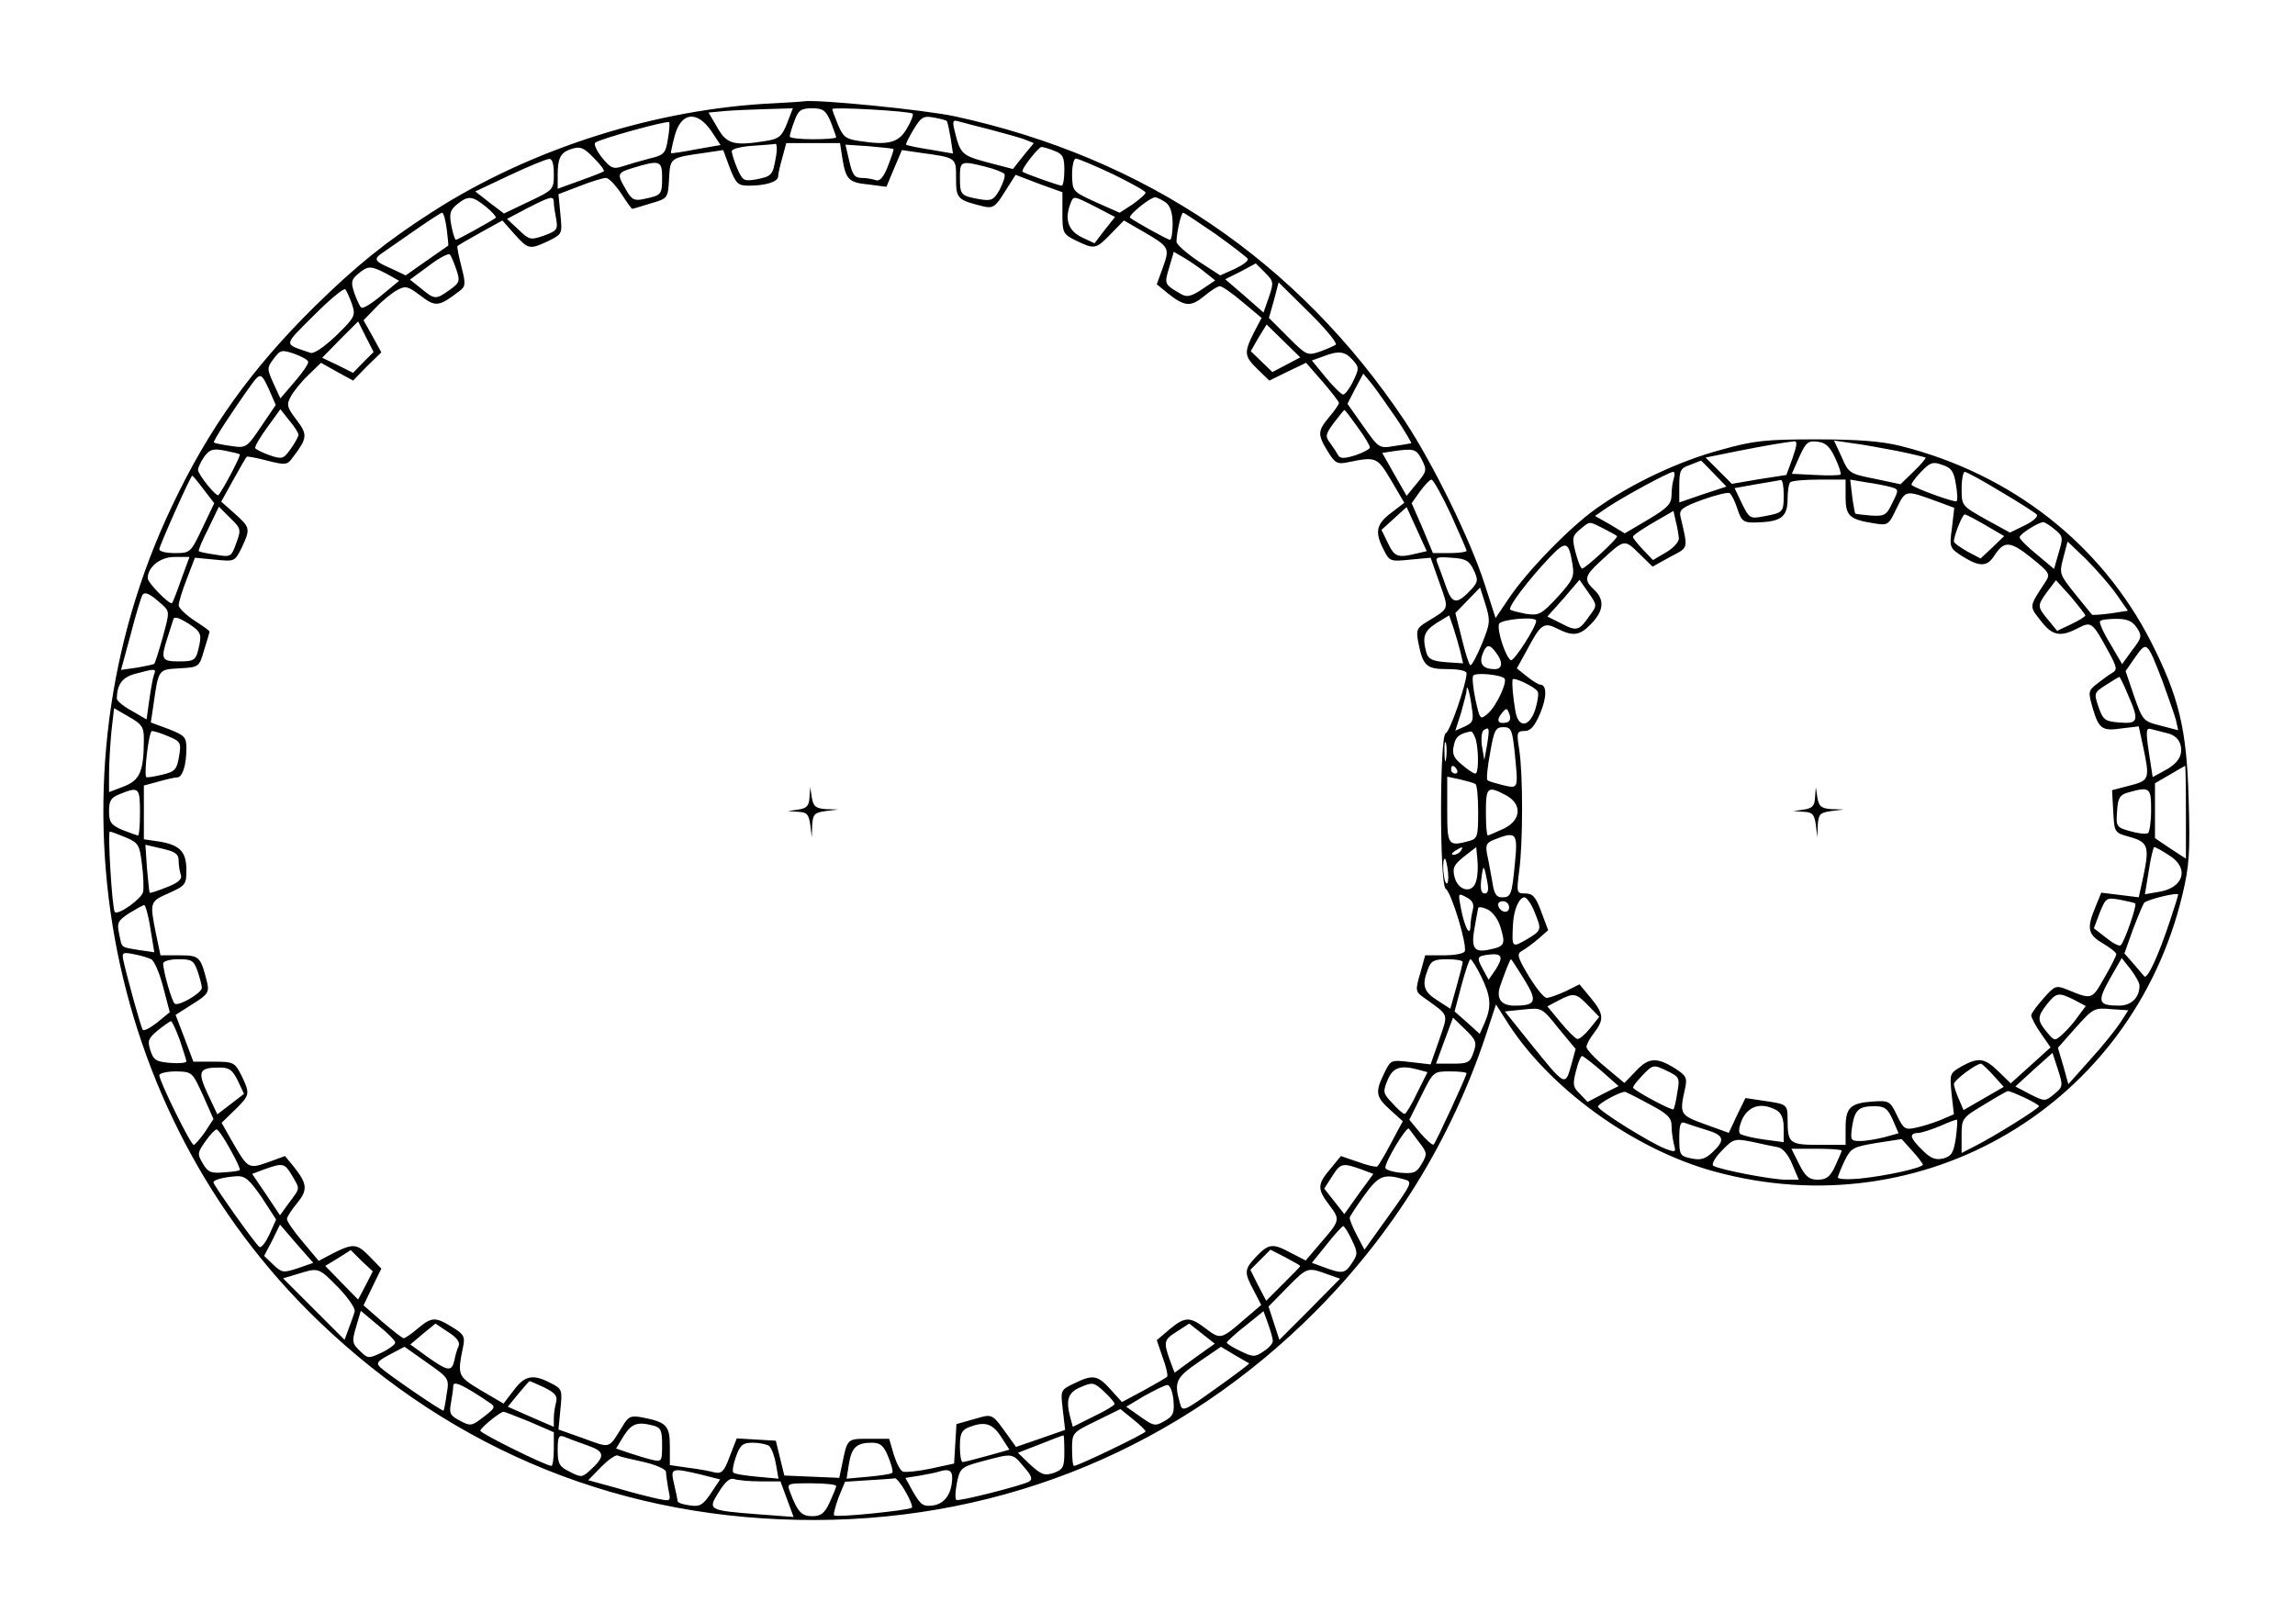 <?xml version="1.0" encoding="UTF-8" standalone="yes"?>
<svg version="1.0" xmlns="http://www.w3.org/2000/svg" width="156.863mm" height="111.026mm" viewBox="0 0 593 420" preserveAspectRatio="xMidYMid meet">
  <g transform="translate(0,420) scale(0.1,-0.1)" fill="#000000" stroke="none">
    <path d="M2000 3933 c-304 -14 -629 -117 -883 -280 -120 -77 -197 -139 -306
-246 -162 -160 -273 -314 -368 -515 -338 -709 -184 -1566 378 -2107 354 -340
792 -516 1284 -515 493 1 947 190 1295 540 201 202 350 443 440 714 l26 79 25
-39 c107 -174 330 -336 540 -393 541 -148 1080 172 1210 716 18 76 20 109 16
248 -5 180 -25 263 -97 405 -129 253 -361 435 -648 507 -48 12 -109 17 -217
17 -131 0 -162 -3 -247 -27 -109 -29 -233 -88 -323 -152 -69 -49 -179 -162
-227 -234 l-33 -49 -28 87 c-37 115 -133 311 -207 423 -277 414 -671 680
-1162 787 -78 17 -361 45 -393 39 -5 -1 -39 -3 -75 -5z m33 -52 c-13 -33 -21
-40 -52 -45 -85 -14 -104 -9 -128 34 l-23 39 43 4 c23 2 72 4 109 5 l66 2 -15
-39z m113 4 c7 -19 14 -37 14 -40 0 -3 -27 -5 -60 -5 -33 0 -60 3 -60 7 0 4 5
22 12 40 10 28 17 33 46 33 28 0 35 -5 48 -35z m212 21 c2 -3 -4 -20 -15 -38
-21 -37 -48 -44 -120 -33 -38 5 -45 11 -58 42 -8 19 -15 38 -15 41 0 6 201 -5
208 -12z m-520 -46 l23 -35 -63 -11 c-35 -7 -64 -11 -65 -10 -1 1 3 20 9 43
16 63 58 69 96 13z m608 27 c2 -2 6 -21 10 -44 l6 -40 -58 10 c-33 5 -61 11
-63 13 -2 1 7 19 19 39 20 33 26 36 53 31 17 -3 32 -7 33 -9z m-721 -46 c-6
-38 -10 -42 -48 -51 -23 -6 -54 -15 -69 -20 -24 -8 -31 -5 -53 22 -14 17 -22
35 -18 39 9 9 186 58 191 53 2 -1 1 -21 -3 -43z m833 24 c34 -9 74 -20 88 -25
l25 -10 -27 -33 -27 -34 -65 17 c-67 18 -71 21 -86 83 -6 24 -4 28 11 23 10
-3 46 -12 81 -21z m-554 -72 c-8 -46 -10 -49 -52 -57 -31 -5 -34 -3 -48 29 -8
19 -14 39 -14 44 0 6 24 12 53 14 28 2 56 4 60 5 4 1 5 -15 1 -35z m172 -2 c9
-55 16 -63 68 -68 l46 -6 20 48 20 47 48 -7 c94 -13 92 -12 92 -66 0 -53 3
-56 72 -73 23 -5 30 -1 54 38 l28 44 60 -23 61 -22 0 -54 c0 -51 1 -54 35 -71
48 -23 51 -23 90 17 l34 35 45 -26 c73 -42 74 -44 56 -95 l-16 -44 28 -23 c44
-35 60 -36 94 -8 17 14 35 26 41 26 6 0 32 -18 59 -41 l49 -41 -20 -38 c-26
-52 -25 -61 10 -95 l30 -29 47 23 48 23 42 -48 c23 -27 43 -52 43 -56 0 -3
-11 -20 -25 -36 -30 -36 -31 -45 -4 -89 19 -31 25 -34 53 -28 73 15 75 13 111
-47 l34 -58 -34 -26 c-39 -29 -43 -50 -19 -96 15 -30 18 -30 68 -25 l53 5 23
-65 c25 -71 27 -64 -33 -101 -25 -15 -28 -21 -22 -52 12 -62 21 -70 75 -70 30
0 50 -4 50 -11 0 -26 -43 -151 -54 -155 -16 -6 -16 -392 0 -402 15 -9 57 -149
49 -162 -3 -6 -28 -10 -54 -10 l-48 0 -13 -47 c-13 -44 -12 -47 9 -62 68 -49
64 -39 40 -110 l-22 -63 -52 6 c-51 6 -51 6 -68 -29 -24 -49 -22 -61 16 -95
l32 -29 -30 -56 c-16 -31 -33 -59 -36 -61 -4 -2 -26 3 -50 12 l-44 15 -27 -33
c-34 -40 -35 -52 -2 -95 28 -37 27 -39 -27 -101 l-35 -41 -37 19 c-48 26 -58
25 -90 -8 -32 -34 -33 -41 -7 -89 l19 -37 -41 -35 c-62 -54 -64 -55 -101 -27
-43 33 -55 32 -95 -1 l-33 -28 15 -44 c9 -24 14 -46 12 -50 -2 -3 -30 -19 -61
-36 l-56 -30 -29 32 c-34 38 -46 40 -95 16 -35 -17 -35 -17 -29 -68 l6 -52
-63 -22 -64 -22 -15 21 c-49 68 -43 65 -93 51 l-46 -13 -3 -51 -3 -51 -60 -13
c-33 -7 -65 -10 -72 -8 -7 2 -17 22 -24 44 l-12 41 -53 0 c-56 0 -55 1 -69
-68 l-7 -33 -71 3 -71 3 -11 45 -11 45 -50 3 -51 3 -18 -46 c-14 -39 -21 -46
-39 -42 -11 3 -42 9 -68 12 l-48 7 0 49 c0 53 -9 62 -70 74 -31 6 -37 3 -52
-22 -37 -60 -30 -58 -101 -32 l-65 23 5 52 c5 50 5 53 -25 68 -46 24 -67 20
-96 -19 l-26 -34 -58 34 c-60 36 -62 38 -47 111 6 28 3 34 -28 53 -44 27 -53
26 -89 -4 -16 -14 -33 -25 -36 -25 -4 0 -29 20 -56 43 l-48 42 23 48 23 47
-29 30 c-34 35 -43 36 -95 10 l-38 -20 -41 49 c-23 27 -41 53 -41 59 0 6 12
24 26 41 28 34 27 50 -8 94 l-23 28 -44 -16 c-51 -18 -52 -17 -94 56 l-26 46
34 33 c40 39 40 42 17 90 -17 33 -20 35 -71 35 l-53 0 -23 61 -23 60 44 28
c39 24 43 31 38 54 -17 69 -20 72 -72 72 l-49 0 -12 57 c-16 81 -16 82 34 104
42 19 45 22 45 59 0 48 -17 65 -69 74 l-41 6 0 70 0 69 37 10 c21 6 43 11 49
11 14 0 24 32 24 76 0 28 -5 33 -46 49 l-46 17 7 47 c13 91 12 90 67 93 51 3
51 3 64 48 8 25 14 46 14 47 0 2 -18 15 -40 29 -22 15 -40 32 -40 39 0 7 9 38
21 68 l21 55 52 -5 c51 -5 51 -5 69 31 23 49 22 52 -18 88 l-35 31 31 56 c17
31 33 58 35 60 1 2 26 -3 53 -10 47 -12 52 -11 65 7 39 51 40 60 11 98 -25 33
-27 39 -15 61 7 13 27 38 45 55 l33 32 41 -23 42 -23 36 37 37 36 -23 42 -23
41 32 33 c17 18 42 38 55 45 22 12 28 10 61 -15 38 -29 47 -28 98 11 18 13 19
18 7 65 -7 27 -12 52 -10 53 2 2 29 18 60 35 l56 31 31 -35 c36 -40 39 -41 88
-18 36 18 36 18 31 69 l-5 52 55 21 c30 12 61 21 68 21 7 0 24 -18 39 -40 14
-22 27 -40 29 -40 1 0 22 6 47 14 45 13 45 13 48 64 3 55 2 54 93 67 l47 7 17
-46 c16 -41 21 -46 49 -46 44 0 76 10 76 24 0 6 5 28 11 49 l10 37 69 0 70 0
6 -39z m132 24 c2 -1 -5 -21 -14 -44 -11 -29 -21 -40 -31 -37 -8 3 -25 6 -37
6 -18 0 -24 8 -32 43 l-10 43 60 -4 c34 -3 62 -6 64 -7z m-773 -25 c16 -16 27
-31 24 -33 -2 -2 -30 -13 -61 -24 l-58 -21 0 37 c0 40 7 55 30 64 28 10 36 7
65 -23z m1189 20 c22 -8 26 -16 26 -50 0 -22 -3 -40 -7 -40 -7 0 -95 31 -101
36 -6 4 41 64 49 64 4 0 19 -4 33 -10z m-1294 -60 c0 -40 -1 -41 -64 -71 l-65
-31 -37 28 -37 29 89 42 c49 23 95 42 102 42 8 1 12 -13 12 -39z m1445 0 c47
-23 85 -44 85 -48 0 -4 -15 -17 -33 -30 l-34 -22 -61 27 c-61 28 -61 28 -62
71 0 23 4 42 10 42 5 0 48 -18 95 -40z m-1165 -9 c0 -44 -2 -46 -45 -55 -26
-6 -33 -3 -47 21 -26 44 -25 46 17 59 69 21 75 19 75 -25z m836 28 c24 -6 47
-15 49 -19 3 -5 -3 -22 -12 -40 -16 -28 -21 -30 -53 -25 -48 9 -50 11 -50 56
0 43 2 44 66 28z m-1291 -104 c16 -13 27 -26 25 -28 -10 -8 -99 -57 -103 -57
-3 0 -8 17 -12 37 -6 31 -3 40 15 55 29 23 39 22 75 -7z m175 11 c0 -7 3 -27
6 -42 5 -27 2 -31 -31 -43 -35 -12 -38 -12 -66 15 l-30 28 53 28 c61 31 68 33
68 14z m1401 -11 l50 -26 -27 -34 -26 -34 -34 16 c-34 17 -44 46 -28 87 8 20
6 21 65 -9z m182 11 c11 -9 17 -27 17 -55 0 -22 -3 -41 -7 -41 -6 0 -92 48
-103 57 -6 6 52 53 65 53 6 -1 18 -7 28 -14z m-1860 -68 c3 -24 5 -43 4 -43
-1 -1 -26 -18 -56 -39 l-54 -38 -38 18 c-44 19 -46 24 -21 41 9 6 46 32 82 57
36 25 68 46 71 46 4 0 9 -19 12 -42z m1988 -13 c43 -31 81 -60 83 -64 3 -5
-12 -16 -33 -26 l-38 -17 -57 37 c-31 21 -56 43 -56 50 0 22 12 75 17 75 3 0
40 -25 84 -55z m-1963 -92 c10 -30 9 -34 -18 -53 -35 -25 -38 -25 -73 4 l-29
23 49 36 c26 20 51 33 54 29 4 -4 11 -22 17 -39z m1937 -8 l25 -20 -34 -23
c-27 -18 -39 -21 -53 -13 -45 26 -45 26 -32 69 l12 41 29 -17 c15 -9 40 -26
53 -37z m164 -63 l-14 -40 -49 43 -50 43 40 20 39 21 24 -24 c22 -22 23 -25
10 -63z m-2281 60 l32 -18 -46 -38 c-25 -21 -48 -35 -52 -31 -4 3 -12 21 -18
38 -9 27 -8 34 10 49 26 22 33 21 74 0z m2454 -183 c-4 -3 -22 -11 -41 -18
-33 -11 -35 -10 -83 38 l-49 49 13 46 12 46 78 -77 c43 -42 74 -80 70 -84z
m-2544 105 c10 -30 8 -34 -41 -82 -32 -30 -58 -48 -67 -44 -70 24 -71 16 10
97 41 41 77 71 81 67 3 -4 11 -21 17 -38z m29 -151 l-26 -27 -40 20 -40 19 46
47 47 47 20 -40 20 -39 -27 -27z m2387 -6 l-36 -19 -28 27 -28 27 20 35 21 34
44 -43 43 -42 -36 -19z m-2529 7 c0 -6 -16 -29 -36 -52 l-36 -42 -18 39 c-17
38 -17 40 1 64 17 23 21 23 54 12 19 -7 35 -16 35 -21z m2700 6 c17 -19 18
-22 2 -55 -9 -19 -21 -35 -26 -35 -5 0 -25 20 -45 44 l-36 44 28 10 c41 16 57
14 77 -8z m-2801 -78 l17 -39 -38 -56 c-37 -55 -39 -56 -78 -50 -22 3 -42 7
-44 9 -3 3 47 80 98 151 22 30 25 29 45 -15z m2916 -76 c22 -33 38 -61 37 -62
-1 0 -20 -4 -43 -7 -40 -7 -41 -6 -81 51 l-41 58 20 39 21 39 24 -29 c13 -17
41 -57 63 -89z m-2840 -39 c0 -5 -9 -22 -20 -37 -19 -27 -22 -28 -55 -17 -19
7 -35 15 -37 18 -2 4 12 28 31 54 l34 47 23 -29 c13 -15 23 -32 24 -36z m2738
19 c18 -24 32 -48 32 -53 0 -4 -17 -13 -37 -20 -29 -9 -40 -9 -45 0 -4 7 -13
21 -21 32 -13 17 -12 22 10 52 14 18 26 33 27 33 2 0 17 -20 34 -44z m1125
-80 l-16 -44 -71 -11 -70 -12 -34 34 -34 34 84 17 c76 15 113 21 145 25 9 1 7
-11 -4 -43z m110 0 c10 -21 16 -40 14 -43 -3 -2 -32 -3 -65 -1 l-61 3 19 43
c17 38 23 43 47 40 21 -2 32 -12 46 -42z m161 18 c39 -8 71 -16 73 -17 1 -2
-12 -18 -31 -36 l-34 -33 -66 14 c-65 13 -68 14 -86 56 l-20 43 48 -7 c26 -3
78 -13 116 -20z m-4286 -9 c3 -3 -42 -89 -55 -105 -5 -6 -52 52 -53 65 0 6 7
21 16 34 14 19 22 22 53 16 20 -4 38 -8 39 -10z m3056 -13 c14 -27 13 -31 -12
-61 l-27 -33 -32 56 -31 55 26 4 c55 8 62 7 76 -21z m755 -36 l33 -34 -61 -20
-61 -21 0 44 c0 38 3 45 28 53 15 6 27 11 28 11 0 1 15 -14 33 -33z m626 -27
c4 -22 5 -42 2 -45 -4 -4 -107 33 -116 42 -3 2 8 17 23 33 25 26 32 28 56 19
23 -7 30 -17 35 -49z m-729 15 c-3 -9 -6 -28 -6 -43 0 -24 -10 -34 -60 -64
l-61 -36 -38 23 -39 22 32 22 c42 28 158 91 170 92 4 0 5 -7 2 -16z m845 -35
c46 -27 88 -54 93 -59 5 -5 -8 -17 -30 -28 l-39 -19 -62 34 c-62 35 -63 35
-63 79 0 24 4 44 8 44 5 0 47 -23 93 -51z m-4646 5 l27 -35 -31 -65 c-30 -63
-31 -64 -71 -64 -22 0 -40 4 -40 10 0 9 81 190 85 190 2 0 15 -16 30 -36z
m3224 -63 c22 -49 41 -92 41 -95 0 -3 -20 -6 -43 -6 l-44 0 -27 65 -28 64 22
31 c12 16 25 30 29 30 5 0 27 -40 50 -89z m861 50 c0 -45 -1 -47 -52 -56 -35
-7 -37 -5 -56 33 l-19 40 56 10 c31 5 59 10 64 11 4 0 7 -17 7 -38z m160 -6
c0 -49 10 -58 73 -68 37 -6 38 -5 59 39 24 48 21 48 106 17 l43 -16 -6 -52
c-7 -51 -6 -52 28 -74 44 -27 63 -27 82 3 25 38 40 38 95 -6 47 -38 50 -42 37
-62 -43 -66 -43 -62 -13 -100 30 -40 51 -44 97 -20 35 18 37 16 80 -63 21 -39
22 -45 8 -53 -9 -5 -26 -18 -39 -28 -23 -18 -23 -21 -11 -63 16 -54 24 -60 77
-52 l42 5 11 -51 c18 -85 17 -89 -34 -102 l-46 -12 3 -55 c3 -55 3 -55 43 -66
47 -13 51 -25 35 -101 l-12 -55 -48 6 -49 6 -15 -37 c-23 -55 -20 -71 19 -94
19 -11 35 -24 35 -28 0 -4 -14 -32 -31 -61 -32 -57 -32 -57 -95 -31 -30 12
-33 11 -62 -22 -17 -19 -32 -39 -32 -44 0 -6 11 -27 25 -47 l25 -36 -52 -47
-51 -46 -32 31 c-36 35 -51 37 -95 13 -31 -18 -31 -19 -26 -71 l6 -53 -35 -15
c-20 -8 -49 -17 -65 -20 -26 -6 -31 -2 -47 32 -18 37 -20 39 -63 36 -58 -4
-70 -16 -70 -68 l0 -44 -69 0 c-76 0 -81 4 -81 65 0 40 -1 40 -62 49 l-47 7
-22 -45 -21 -45 -61 22 c-66 24 -67 26 -52 93 6 28 3 33 -28 53 -46 28 -67 27
-100 -9 l-29 -30 -49 41 c-27 22 -49 46 -49 52 0 7 9 23 20 37 26 34 25 49 -9
90 l-29 35 -36 -18 c-20 -9 -42 -17 -49 -17 -7 0 -27 25 -46 56 -30 50 -32 58
-17 66 9 5 28 19 42 31 l25 22 -18 48 c-14 38 -22 47 -41 47 -23 0 -23 2 -16
58 10 72 10 252 0 315 -7 43 -6 47 14 47 15 0 26 12 40 45 18 42 18 75 0 75
-4 0 -19 9 -34 21 l-26 21 27 49 c35 66 43 71 77 54 41 -21 59 -19 89 13 32
33 34 62 7 87 -27 25 -25 36 13 71 66 61 64 61 103 23 l35 -34 45 25 c49 26
47 18 27 105 -4 17 5 24 57 43 34 12 66 20 70 17 5 -3 14 -21 20 -40 12 -36
16 -38 65 -35 50 3 65 17 65 59 0 21 3 41 7 44 3 4 37 7 75 7 l68 0 0 -45z
m116 26 c22 -6 22 -7 5 -41 -15 -32 -20 -35 -55 -33 -22 2 -40 4 -41 5 -1 2
-5 22 -8 45 l-5 43 41 -7 c23 -3 52 -9 63 -12z m-4277 -145 c-13 -36 -14 -37
-54 -30 -22 3 -41 7 -43 9 -2 1 9 28 25 59 l27 56 29 -29 c28 -27 29 -30 16
-65z m3052 -27 c-49 -12 -57 -9 -74 26 l-17 35 33 30 32 29 26 -57 26 -57 -26
-6z m678 39 c0 -9 -14 -25 -33 -36 l-34 -20 -26 27 c-14 15 -26 30 -26 33 0 4
24 20 53 37 l52 30 6 -27 c4 -15 7 -34 8 -44z m793 34 l48 -28 -30 -29 -31
-29 -34 18 c-19 11 -35 22 -35 26 0 15 22 70 28 70 4 0 28 -13 54 -28z m-989
-8 c18 -9 34 -18 36 -20 5 -4 -81 -83 -90 -84 -4 0 -11 19 -17 41 -10 38 -8
44 11 60 27 22 22 22 60 3z m1168 -3 c21 -17 22 -21 10 -60 l-12 -42 -44 37
c-25 20 -45 40 -45 45 0 8 47 38 61 39 4 0 17 -8 30 -19z m-1247 -91 c5 -31 1
-40 -39 -84 -42 -45 -48 -48 -82 -43 -19 4 -38 8 -40 11 -7 6 47 77 101 134
43 45 50 44 60 -18z m1406 -76 l30 -43 -45 -7 c-25 -3 -47 -5 -48 -3 -2 2 -22
27 -44 54 -40 50 -41 52 -30 93 l11 42 48 -46 c26 -26 61 -66 78 -90z m-5003
39 c-11 -32 -22 -60 -24 -62 -5 -7 -63 52 -63 64 0 29 32 55 69 55 l39 0 -21
-57z m3341 24 c12 -25 12 -31 -4 -49 -39 -42 -51 -41 -67 5 -8 23 -18 50 -22
60 -7 16 -3 18 36 15 37 -2 46 -8 57 -31z m300 -119 c-27 -39 -33 -41 -73 -20
l-36 18 42 47 41 48 23 -33 c23 -33 23 -33 3 -60z m1282 1 c0 -3 -16 -13 -37
-23 l-36 -17 -23 28 c-29 35 -29 37 -2 74 l22 29 38 -42 c20 -24 37 -46 38
-49z m-1560 -73 c-13 -31 -26 -56 -30 -56 -3 0 -13 30 -22 68 l-17 67 32 33
32 33 14 -44 c13 -42 12 -49 -9 -101z m-3414 102 c21 -19 21 -19 3 -85 -10
-36 -20 -67 -22 -69 -1 -2 -22 -6 -44 -10 l-42 -6 25 92 c13 51 27 96 30 101
6 11 20 4 50 -23z m98 -103 c-9 -43 -11 -45 -55 -45 -43 0 -46 6 -28 61 6 19
13 40 15 47 2 9 13 6 39 -10 31 -20 34 -27 29 -53z m3260 -20 l7 -30 -45 3
c-35 3 -45 8 -50 25 -11 41 -6 55 26 76 l33 20 11 -32 c6 -18 14 -46 18 -62z
m196 80 c0 -16 -57 -104 -65 -102 -13 5 -37 77 -31 94 5 12 96 20 96 8z m1553
-18 c14 -21 13 -26 -12 -58 l-26 -36 -31 53 c-18 29 -29 55 -26 58 3 4 22 6
43 6 27 0 41 -6 52 -23z m66 -137 c15 -41 31 -87 35 -101 l6 -27 -46 12 c-44
11 -46 13 -68 76 l-22 65 25 36 c30 42 30 42 70 -61z m-1723 73 c19 -25 17
-43 -3 -43 -30 0 -41 13 -32 38 10 27 18 28 35 5z m-3470 -58 c-3 -8 -8 -37
-12 -65 l-7 -50 -38 22 c-22 12 -39 26 -39 32 1 37 14 55 48 64 52 14 55 14
48 -3z m3492 -9 c8 -9 -20 -70 -42 -90 -21 -18 -21 -18 -33 35 -6 29 -9 57 -6
62 5 9 70 3 81 -7z m86 -34 c3 -5 0 -25 -6 -45 -15 -48 -45 -51 -52 -4 -6 36
-9 68 -7 80 1 8 57 -18 65 -31z m1526 -8 c30 -68 27 -76 -22 -72 -37 3 -42 6
-54 40 -12 36 -12 37 19 57 18 11 33 21 35 21 1 0 12 -21 22 -46z m-1697 -30
c6 -37 4 -42 -17 -52 l-25 -11 15 47 c7 26 14 51 14 56 0 21 8 -1 13 -40z
m-3433 -84 c0 -84 -10 -107 -51 -123 l-39 -15 0 47 c0 27 3 76 6 109 l7 61 38
-22 c34 -19 39 -27 39 -57z m3523 42 c-22 -5 -27 6 -12 24 12 15 14 14 20 -3
4 -12 1 -19 -8 -21z m-50 -58 l-7 -39 -6 35 c-3 19 -1 38 4 42 15 10 16 6 9
-38z m71 -15 c10 -101 11 -98 -30 -89 -19 5 -38 10 -40 13 -3 3 0 34 7 71 10
58 14 66 34 66 20 0 23 -6 29 -61z m1689 45 c17 -4 29 -15 33 -30 7 -28 -7
-49 -46 -69 l-26 -14 -10 65 c-8 55 -7 63 6 59 8 -2 27 -7 43 -11z m-5169 -8
c31 -13 33 -16 27 -52 -6 -34 -10 -39 -44 -47 -21 -5 -39 -8 -41 -6 -6 10 7
119 15 119 5 0 25 -6 43 -14z m3380 -8 c8 -32 7 -88 -1 -88 -5 0 -20 10 -35
23 -21 17 -26 28 -21 49 4 23 14 31 44 37 4 0 9 -9 13 -21z m-77 -50 c-2 -13
-4 -5 -4 17 -1 22 1 32 4 23 2 -10 2 -28 0 -40z m28 -28 c3 -5 1 -10 -4 -10
-6 0 -11 5 -11 10 0 6 2 10 4 10 3 0 8 -4 11 -10z m1885 -110 l0 -120 -40 26
-40 27 0 71 0 71 38 22 c20 12 38 22 40 23 1 0 2 -54 2 -120z m-1837 73 c4 -2
7 -35 7 -72 0 -63 -2 -69 -22 -75 -56 -15 -58 -13 -58 80 l0 86 33 -7 c17 -4
35 -9 40 -12z m-3453 -73 c0 -33 -2 -60 -5 -60 -3 0 -21 7 -40 14 -30 13 -35
20 -35 49 0 27 5 35 28 44 49 20 52 17 52 -47z m3530 45 c45 -23 42 -66 -5
-88 -20 -9 -38 -17 -40 -17 -3 0 -5 27 -5 60 0 65 4 69 50 45z m1670 -39 c0
-30 -4 -57 -8 -60 -5 -3 -26 -1 -46 5 -36 10 -37 12 -34 52 2 34 7 42 28 48
57 16 60 13 60 -45z m-5237 -71 c33 -14 36 -19 42 -69 4 -29 5 -62 3 -72 -3
-17 -64 -61 -73 -52 -7 6 -19 208 -13 208 3 0 22 -7 41 -15z m3592 -67 c-8
-83 -10 -88 -34 -88 -14 0 -20 10 -24 38 -4 20 -9 52 -13 69 -6 28 -3 34 17
42 58 23 62 18 54 -61z m-3455 6 c0 -12 3 -29 6 -37 3 -10 -8 -20 -37 -31 -23
-9 -43 -16 -44 -14 -1 2 -4 30 -7 64 l-4 60 43 -10 c35 -8 43 -14 43 -32z
m3315 26 c-3 -5 -12 -10 -18 -10 -7 0 -6 4 3 10 19 12 23 12 15 0z m40 -77
c-8 -34 -46 -28 -56 9 -6 24 -2 32 24 53 l32 25 3 -32 c2 -17 1 -42 -3 -55z
m1791 66 c54 -33 39 -85 -27 -95 l-35 -6 10 61 c5 34 12 61 14 61 3 0 20 -9
38 -21z m-1864 -43 c2 -19 0 -32 -4 -30 -8 5 -12 64 -4 64 2 0 6 -15 8 -34z
m101 -23 c5 -23 3 -33 -6 -33 -9 0 -12 11 -9 36 5 41 7 40 15 -3z m-37 -76
c-3 -12 -6 -31 -6 -42 -1 -30 -16 0 -25 49 -7 37 -7 38 15 26 16 -8 20 -18 16
-33z m1824 40 c0 -2 -9 -31 -20 -64 -31 -94 -60 -157 -68 -147 -4 5 -17 20
-29 34 l-22 25 22 62 c13 34 26 65 29 69 10 9 88 28 88 21z m-1665 -43 c20
-49 20 -49 -20 -73 -38 -22 -38 -21 -35 39 2 39 16 70 30 70 5 0 17 -16 25
-36z m1554 20 c5 -4 -29 -103 -38 -108 -4 -3 -21 6 -38 20 l-31 24 15 40 c16
39 17 40 52 34 20 -4 38 -8 40 -10z m-1619 -10 c0 -17 -22 -14 -28 4 -2 7 3
12 12 12 9 0 16 -7 16 -16z m-3513 -55 l10 -61 -41 6 c-47 8 -42 4 -50 42 -6
28 -3 34 26 53 18 11 36 21 39 21 3 0 11 -27 16 -61z m3491 3 c13 -43 11 -49
-29 -57 -40 -9 -48 4 -38 58 4 23 8 45 9 49 0 4 11 3 24 -3 14 -7 28 -26 34
-47z m-3489 -82 c8 -4 22 -37 31 -72 l17 -65 -33 -27 c-18 -14 -35 -23 -37
-18 -5 7 -40 134 -50 179 -4 20 -2 22 27 16 17 -3 37 -9 45 -13z m3476 -27
l-18 -26 -13 24 c-19 34 -18 37 14 41 34 4 38 -6 17 -39z m-3356 -4 c6 -18 11
-37 11 -43 0 -13 -59 -48 -70 -41 -7 4 -30 83 -30 104 0 6 18 11 39 11 35 0
40 -3 50 -31z m3271 24 c0 -4 -7 -32 -16 -64 l-16 -57 -34 22 c-35 22 -40 39
-24 80 8 22 16 26 50 26 22 0 40 -3 40 -7z m48 -38 c25 -51 27 -77 9 -119
l-13 -29 -32 29 -33 29 18 68 c10 37 20 67 23 67 3 0 16 -20 28 -45z m111 -7
c35 -57 31 -68 -25 -68 -34 0 -47 17 -38 48 11 32 26 72 29 72 1 0 16 -23 34
-52z m1591 -16 c0 -31 -21 -52 -53 -52 -54 0 -57 10 -24 69 l31 54 23 -29 c12
-16 23 -35 23 -42z m-1426 -51 l29 -30 -24 -30 c-13 -16 -28 -29 -33 -27 -5 1
-25 21 -43 43 l-34 41 28 15 c40 21 46 20 77 -12z m1257 14 l30 -16 -20 -27
c-10 -15 -28 -35 -40 -46 -20 -18 -21 -18 -40 5 -26 31 -26 40 0 73 24 30 30
31 70 11z m-1301 -171 c-15 -53 -15 -53 -106 60 l-65 81 48 5 c48 5 48 5 91
-49 l44 -53 -12 -44z m1421 113 c-11 -17 -45 -60 -77 -95 l-58 -65 -13 47 -14
47 46 52 c45 50 48 52 91 48 l45 -3 -20 -31z m-1673 -78 c-9 -26 -14 -29 -53
-29 l-44 0 22 60 22 59 31 -30 c29 -28 31 -34 22 -60z m-3345 32 c9 -27 17
-52 17 -55 0 -4 -19 -6 -42 -4 -36 3 -43 7 -51 32 -8 25 -6 31 19 52 16 13 31
23 34 24 3 0 13 -22 23 -49z m4846 -140 c-23 -19 -24 -19 -62 0 l-38 20 48 44
48 43 14 -43 c14 -43 13 -45 -10 -64z m-1170 60 l44 -39 -40 -20 -40 -21 -20
21 c-18 17 -19 25 -10 59 5 21 12 39 16 39 3 -1 26 -18 50 -39z m196 -55 c-3
-22 -8 -42 -10 -44 -3 -4 -89 41 -104 55 -3 2 8 16 23 32 28 29 29 29 63 13
33 -16 35 -18 28 -56z m817 44 l27 -30 -52 -30 -52 -30 -12 28 c-7 15 -12 32
-13 39 0 10 56 52 70 53 3 0 17 -14 32 -30z m-4539 -14 l16 -34 -35 -27 -34
-26 -25 53 c-27 58 -23 68 31 68 25 0 33 -6 47 -34z m3054 28 l22 -6 -27 -54
c-14 -30 -29 -54 -32 -54 -4 0 -18 12 -32 28 -24 25 -25 29 -12 60 14 33 33
39 81 26z m-3144 -66 l27 -61 -22 -34 c-13 -18 -26 -33 -29 -33 -8 0 -89 165
-89 180 0 5 19 10 43 10 42 -1 42 -1 70 -62z m3267 57 c0 -7 -79 -178 -85
-184 -3 -3 -18 11 -34 29 l-29 35 31 62 c31 63 32 63 74 63 24 0 43 -2 43 -5z
m473 -80 c46 -24 57 -35 57 -55 0 -14 3 -35 6 -48 6 -21 5 -22 -22 -12 -39 15
-174 99 -174 109 0 8 61 41 71 38 3 -1 31 -15 62 -32z m968 18 c21 -10 39 -20
39 -23 0 -6 -117 -79 -167 -104 l-33 -17 0 45 c0 44 1 46 58 80 31 19 59 35
61 35 3 1 22 -7 42 -16z m-640 -33 c13 -8 19 -21 19 -47 l0 -36 -52 7 c-29 4
-57 11 -61 15 -5 5 -1 23 7 40 18 33 49 41 87 21z m301 -25 l15 -35 -36 -10
c-20 -5 -48 -10 -63 -10 -25 0 -26 2 -21 38 7 43 17 52 58 52 26 0 34 -6 47
-35z m163 -48 c-6 -38 -11 -46 -32 -52 -20 -5 -33 0 -54 21 -33 32 -36 44 -11
45 9 0 35 9 57 18 22 10 41 17 43 16 2 -2 0 -23 -3 -48z m-646 22 c47 -14 51
-26 17 -58 -19 -18 -31 -21 -55 -16 -29 6 -31 9 -31 52 0 35 3 44 14 40 8 -3
32 -11 55 -18z m-741 -33 c20 -26 21 -30 6 -55 -13 -23 -21 -26 -55 -23 -21 2
-39 8 -39 13 0 17 55 108 61 101 3 -4 15 -20 27 -36z m-3075 -17 c16 -28 27
-52 25 -54 -1 -2 -20 -5 -41 -6 -33 -3 -41 0 -54 22 -15 25 -15 28 6 58 12 17
25 31 29 31 4 0 20 -23 35 -51z m4002 5 c12 -2 27 -19 37 -44 l17 -40 -34 0
c-36 0 -171 26 -187 36 -5 4 4 21 22 39 30 31 33 32 78 23 26 -6 56 -12 67
-14z m375 -45 c0 -8 -93 -29 -162 -36 -32 -3 -58 -2 -58 3 1 5 9 25 18 44 16
32 22 35 82 45 l65 10 27 -30 c15 -16 27 -33 28 -36z m-210 36 c0 -2 -8 -20
-17 -40 -13 -28 -23 -35 -45 -35 -22 0 -32 8 -48 40 l-20 40 65 0 c36 0 65 -2
65 -5z m-4007 -64 c21 -36 22 -31 -7 -70 l-24 -33 -36 54 -36 53 32 12 c48 17
52 16 71 -16z m2764 16 l32 -12 -38 -52 -37 -52 -26 33 -26 33 20 31 c22 35
27 36 75 19z m-2842 -73 l37 -57 -17 -38 c-10 -21 -21 -36 -26 -33 -10 6 -119
160 -119 167 0 7 28 14 61 16 21 1 33 -10 64 -55z m2953 47 c23 -6 22 -9 -39
-94 l-63 -88 -20 38 c-11 21 -19 41 -18 45 1 5 18 30 38 58 37 51 50 56 102
41z m-2860 -230 c-37 -12 -41 -12 -63 9 l-24 23 21 40 20 41 43 -50 43 -49
-40 -14z m2725 74 c16 -33 16 -38 1 -60 -18 -28 -25 -29 -71 -12 l-33 12 38
47 c20 26 40 47 43 48 3 0 13 -16 22 -35z m-2550 -119 l-19 -36 -43 44 -42 43
33 20 33 21 28 -28 29 -27 -19 -37z m2417 51 c0 -2 -20 -22 -44 -46 l-44 -44
-21 40 -20 40 26 26 26 26 39 -20 c21 -11 38 -21 38 -22z m-2487 -56 c26 -27
45 -55 42 -62 -2 -8 -9 -27 -15 -43 l-11 -30 -79 79 -80 80 37 11 c55 17 54
18 106 -35z m2556 35 l34 -12 -78 -79 -79 -79 -14 43 -14 43 48 49 c52 53 53
53 103 35z m-2409 -177 c0 -5 -16 -17 -35 -26 -34 -16 -36 -16 -57 5 -20 19
-20 25 -9 62 l12 41 44 -37 c25 -20 45 -40 45 -45z m2269 5 c1 -7 -10 -19 -24
-28 -22 -15 -27 -15 -60 1 -19 9 -35 19 -35 22 1 3 22 23 48 43 l47 38 12 -33
c6 -17 12 -37 12 -43z m-2105 -14 c-4 -8 -9 -25 -11 -37 -7 -30 -16 -29 -70 9
l-44 32 32 27 33 27 33 -22 c22 -14 31 -26 27 -36z m1903 -31 l-52 -38 -12 32
c-17 48 -16 53 19 75 l31 20 33 -26 33 -26 -52 -37z m-1934 -93 c-3 -23 -7
-42 -8 -43 -2 -4 -146 95 -164 112 -11 11 -7 16 25 33 l38 20 58 -41 c57 -40
58 -41 51 -81z m2075 79 c1 -1 -37 -30 -85 -64 -85 -61 -88 -62 -94 -39 -16
55 -11 66 49 107 l57 39 35 -21 c19 -11 36 -21 38 -22z m-1965 -101 c17 -11
16 -14 -14 -37 -31 -24 -34 -25 -62 -10 -25 13 -28 19 -23 45 3 17 6 37 6 45
0 14 25 3 93 -43z m142 39 c28 -14 35 -22 31 -38 -3 -11 -6 -30 -6 -42 l0 -22
-60 26 -59 26 27 33 c15 18 28 33 29 33 1 1 18 -7 38 -16z m1475 -43 c0 -3
-24 -18 -54 -32 l-54 -27 -6 22 c-13 48 -7 67 27 81 30 13 34 12 60 -12 15
-14 27 -28 27 -32z m152 11 c3 -34 0 -42 -23 -55 -24 -14 -28 -13 -62 11 l-37
26 47 28 c27 15 53 28 59 28 7 1 14 -17 16 -38z m-72 -82 c0 -5 -174 -89 -185
-89 -3 0 -5 19 -5 43 0 42 0 43 62 73 l63 31 32 -26 c18 -14 33 -29 33 -32z
m-1592 25 l62 -27 0 -44 c0 -23 -3 -43 -6 -43 -14 0 -184 84 -184 91 0 7 50
48 60 49 3 0 33 -12 68 -26z m320 -10 c19 -5 22 -13 22 -50 0 -43 -1 -44 -27
-38 -16 4 -42 12 -60 18 l-32 11 20 33 c21 32 35 37 77 26z m898 -28 l22 -34
-57 -16 c-32 -9 -60 -16 -64 -16 -4 0 -7 18 -7 40 0 33 4 42 23 50 41 16 61
10 83 -24z m-1069 -23 c46 -16 47 -28 5 -66 -19 -17 -22 -17 -51 -2 -27 13
-31 21 -31 56 0 35 3 40 18 34 9 -4 36 -14 59 -22z m1233 -17 c0 -39 -3 -45
-27 -54 -24 -8 -32 -5 -61 21 l-32 31 57 22 c32 13 59 23 61 23 1 1 2 -19 2
-43z m-764 16 c6 -4 14 -24 18 -46 l7 -39 -55 5 c-31 3 -59 7 -62 11 -3 3 0
22 7 41 11 31 18 36 44 36 16 0 35 -4 41 -8z m309 -29 c8 -20 13 -38 10 -41
-3 -3 -30 -7 -62 -10 l-56 -5 6 38 c7 43 20 55 59 55 22 0 31 -7 43 -37z
m-632 -13 c31 -7 57 -19 57 -25 0 -7 3 -27 6 -45 7 -32 7 -32 -27 -25 -19 4
-67 16 -107 28 l-73 20 33 34 c18 18 37 32 43 30 5 -3 36 -10 68 -17z m982
-12 c21 -24 24 -33 13 -39 -19 -10 -179 -51 -187 -47 -4 2 -3 21 1 43 8 39 10
42 66 57 79 21 77 22 107 -14z m-832 -21 l47 -12 -24 -36 c-21 -31 -29 -35
-55 -31 -17 2 -31 7 -31 11 0 3 -4 23 -9 44 -10 42 -8 43 72 24z m647 -6 c0
-41 -18 -68 -48 -73 -27 -4 -33 1 -52 33 l-21 38 38 6 c21 4 43 8 48 10 24 8
35 4 35 -14z m-496 -11 l52 0 17 -46 17 -46 -93 7 c-128 10 -130 11 -100 58
16 26 29 37 39 33 9 -3 39 -6 68 -6z m375 -26 c12 -20 19 -39 17 -42 -8 -7
-195 -26 -201 -20 -3 2 3 23 11 46 l17 41 61 4 c33 2 64 4 68 5 3 1 16 -14 27
-34z m-179 14 c0 -4 -8 -23 -17 -43 -13 -28 -23 -35 -45 -35 -27 0 -38 11 -57
62 -9 23 -8 23 55 23 35 0 64 -3 64 -7z"/>
    <path d="M2091 2138 c-1 -21 -7 -28 -28 -31 l-28 -4 27 -2 c22 -1 27 -6 31
-33 l4 -33 1 32 c2 28 6 32 35 36 l32 4 -32 1 c-26 2 -32 7 -36 30 l-4 27 -2
-27z"/>
    <path d="M4691 2138 c-1 -21 -7 -28 -28 -31 l-28 -4 27 -2 c22 -1 27 -6 31
-33 l4 -33 1 32 c2 28 6 32 35 36 l32 4 -32 1 c-26 2 -32 7 -36 30 l-4 27 -2
-27z"/>
  </g>
</svg>